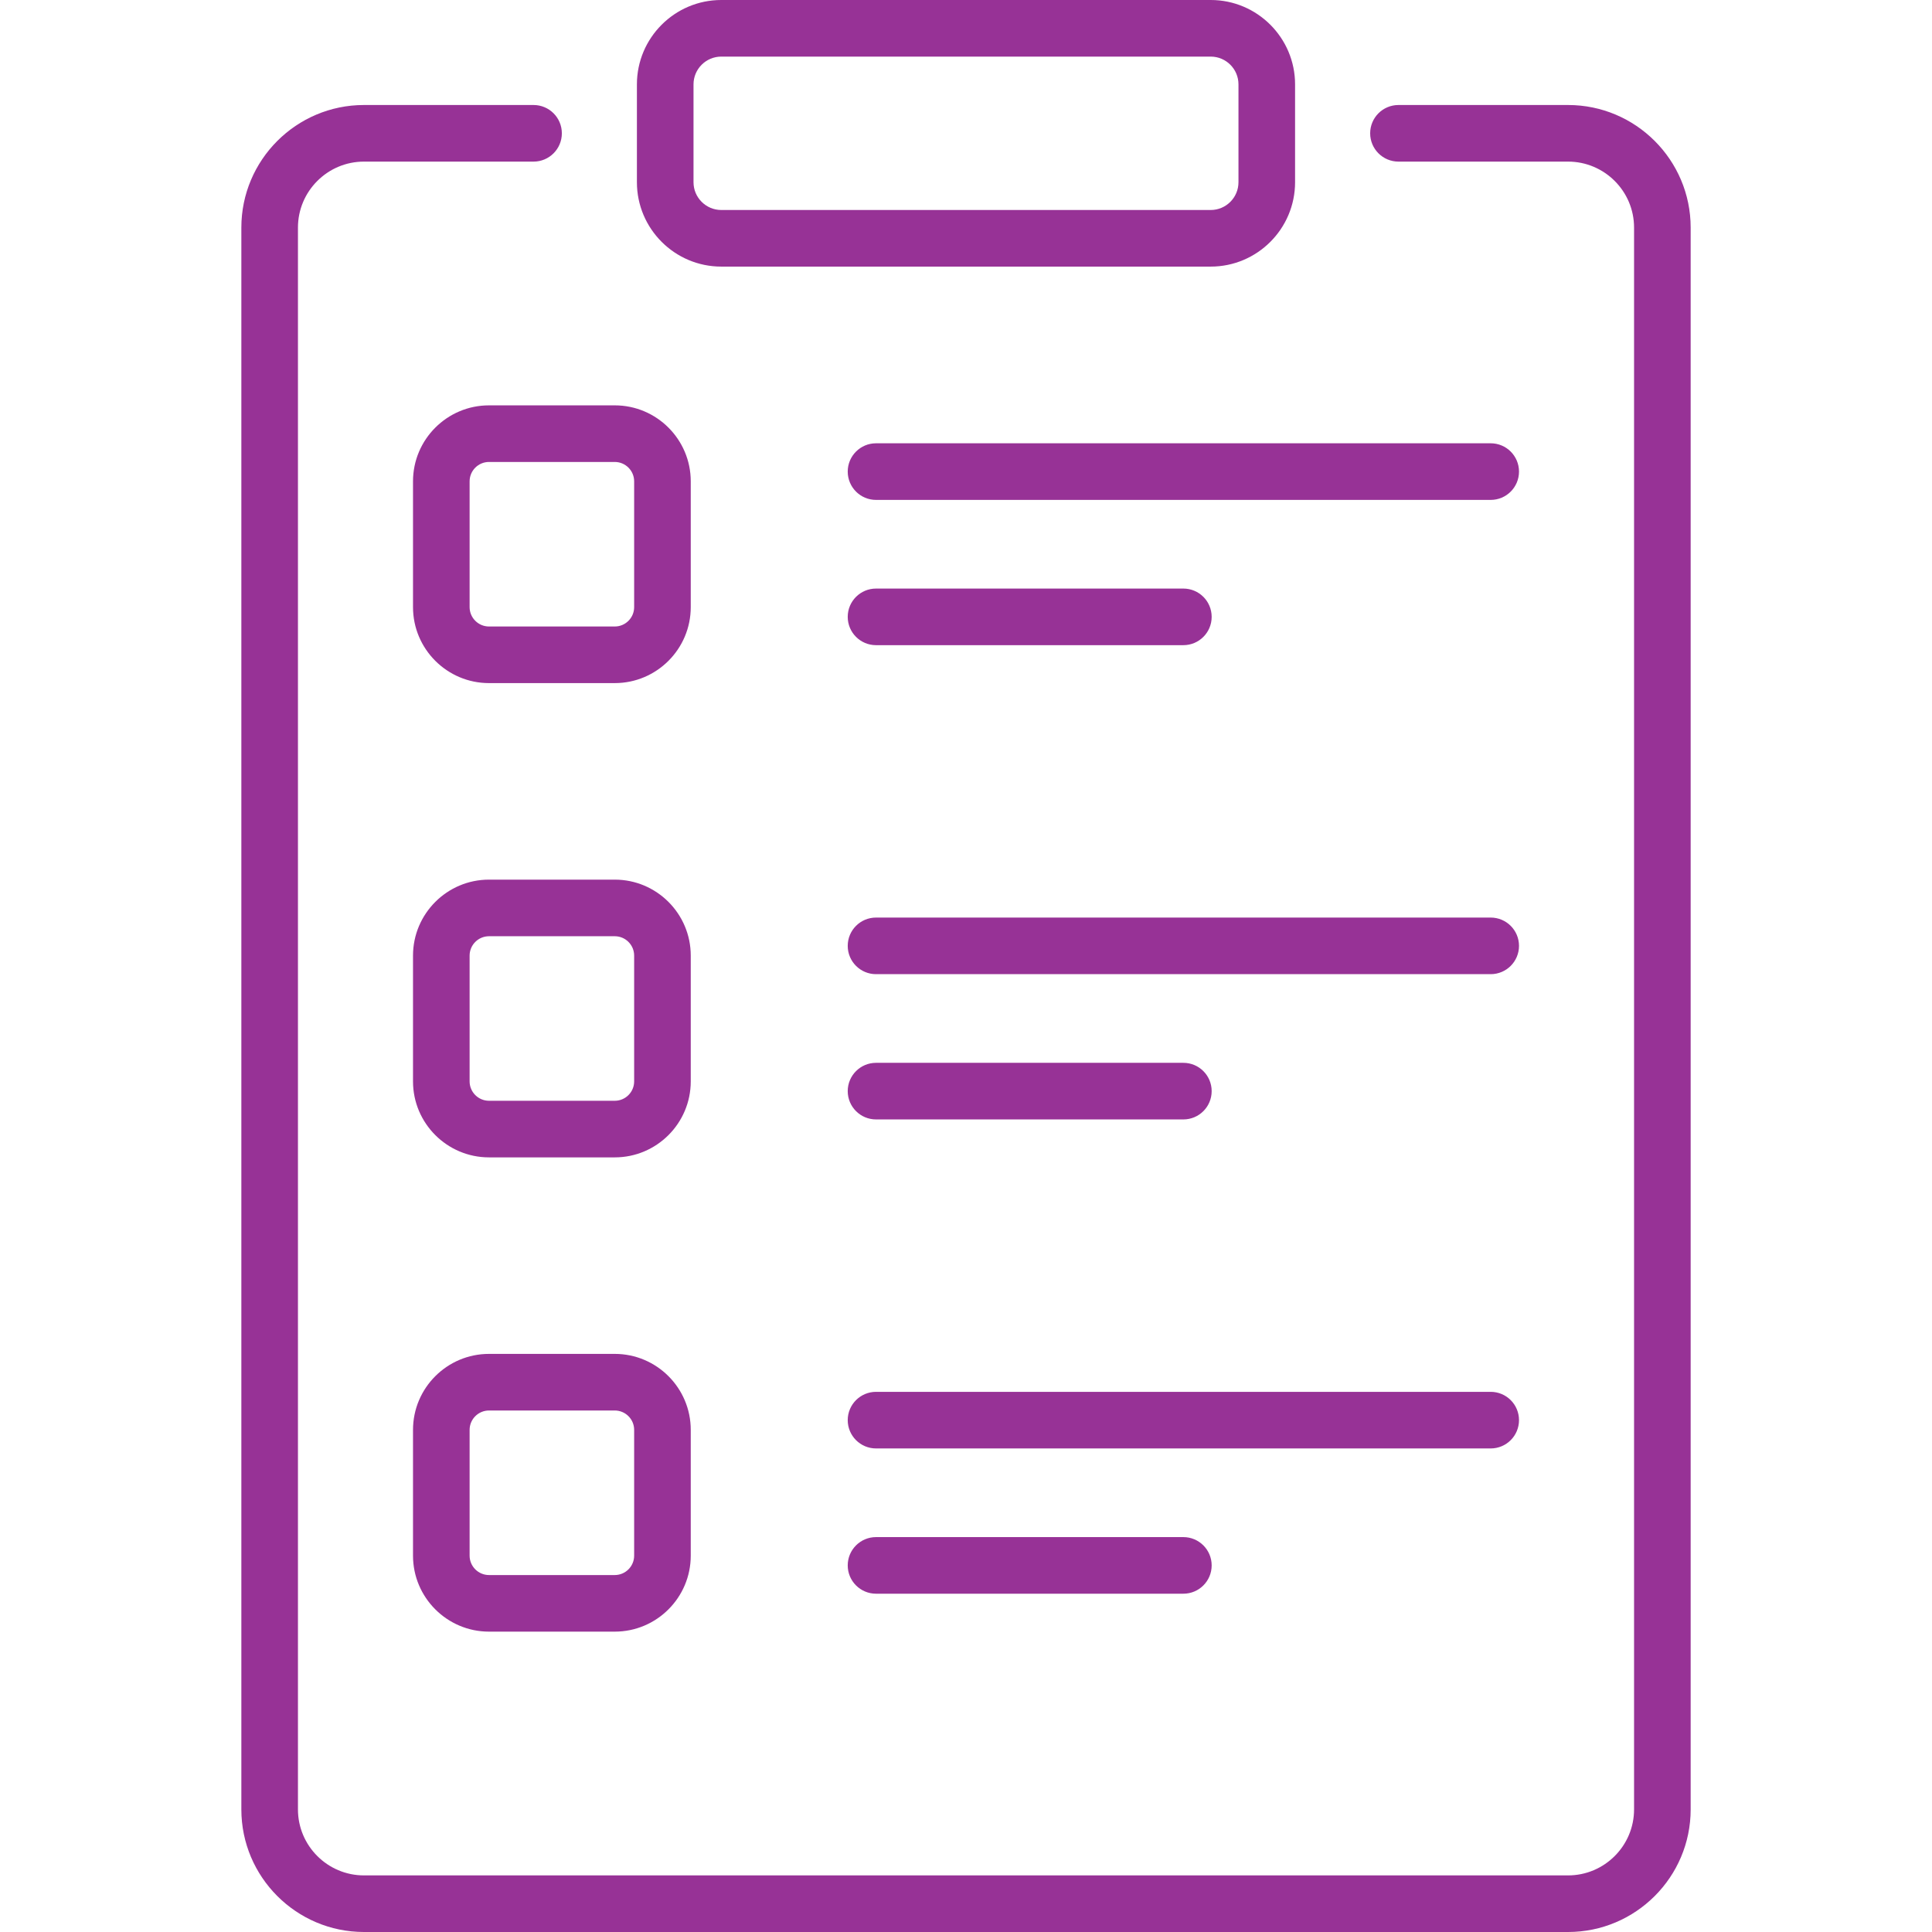 <svg xmlns="http://www.w3.org/2000/svg" width="128" height="128" viewBox="0 0 128 128" fill="none"><g clip-path="url(#clip0_215_1280)"><path d="M78.401 42.744H58.039C57.004 42.744 56.164 41.904 56.164 40.869C56.164 39.833 57.004 38.994 58.039 38.994H78.401C79.436 38.994 80.276 39.833 80.276 40.869C80.276 41.904 79.437 42.744 78.401 42.744Z" fill="#973296"></path><path d="M98.763 33.12H58.039C57.004 33.12 56.164 32.28 56.164 31.244C56.164 30.209 57.004 29.369 58.039 29.369H98.763C99.798 29.369 100.638 30.209 100.638 31.244C100.638 32.28 99.798 33.12 98.763 33.12Z" fill="#973296"></path><path d="M78.401 74.165H58.039C57.004 74.165 56.164 73.326 56.164 72.29C56.164 71.255 57.004 70.415 58.039 70.415H78.401C79.436 70.415 80.276 71.255 80.276 72.29C80.276 73.326 79.437 74.165 78.401 74.165Z" fill="#973296"></path><path d="M98.763 64.541H58.039C57.004 64.541 56.164 63.702 56.164 62.666C56.164 61.63 57.004 60.791 58.039 60.791H98.763C99.798 60.791 100.638 61.63 100.638 62.666C100.638 63.702 99.798 64.541 98.763 64.541Z" fill="#973296"></path><path d="M78.401 105.587H58.039C57.004 105.587 56.164 104.748 56.164 103.712C56.164 102.677 57.004 101.837 58.039 101.837H78.401C79.436 101.837 80.276 102.677 80.276 103.712C80.276 104.748 79.437 105.587 78.401 105.587Z" fill="#973296"></path><path d="M98.763 95.963H58.039C57.004 95.963 56.164 95.124 56.164 94.088C56.164 93.052 57.004 92.213 58.039 92.213H98.763C99.798 92.213 100.638 93.052 100.638 94.088C100.638 95.124 99.798 95.963 98.763 95.963Z" fill="#973296"></path><path d="M80.213 17.663H47.787C44.705 17.663 42.197 15.155 42.197 12.073V5.59C42.197 2.507 44.705 0 47.787 0H80.213C83.294 0 85.802 2.507 85.802 5.59V12.073C85.802 15.155 83.295 17.663 80.213 17.663ZM47.787 3.75C46.773 3.75 45.947 4.575 45.947 5.59V12.073C45.947 13.088 46.773 13.913 47.787 13.913H80.213C81.227 13.913 82.052 13.088 82.052 12.073V5.59C82.052 4.575 81.227 3.75 80.213 3.75H47.787Z" fill="#973296"></path><path d="M40.73 45.257H32.397C29.622 45.257 27.363 42.999 27.363 40.223V31.89C27.363 29.114 29.622 26.856 32.397 26.856H40.73C43.506 26.856 45.764 29.114 45.764 31.89V40.223C45.764 42.999 43.506 45.257 40.73 45.257ZM32.397 30.606C31.689 30.606 31.113 31.182 31.113 31.89V40.223C31.113 40.931 31.689 41.507 32.397 41.507H40.73C41.438 41.507 42.014 40.931 42.014 40.223V31.89C42.014 31.182 41.438 30.606 40.73 30.606H32.397Z" fill="#973296"></path><path d="M40.73 76.679H32.397C29.622 76.679 27.363 74.421 27.363 71.645V63.312C27.363 60.536 29.622 58.278 32.397 58.278H40.73C43.506 58.278 45.764 60.536 45.764 63.312V71.645C45.764 74.421 43.506 76.679 40.73 76.679ZM32.397 62.028C31.689 62.028 31.113 62.603 31.113 63.312V71.645C31.113 72.353 31.689 72.929 32.397 72.929H40.73C41.438 72.929 42.014 72.353 42.014 71.645V63.312C42.014 62.603 41.438 62.028 40.73 62.028H32.397Z" fill="#973296"></path><path d="M40.73 108.1H32.397C29.622 108.1 27.363 105.842 27.363 103.066V94.733C27.363 91.957 29.622 89.699 32.397 89.699H40.73C43.506 89.699 45.764 91.957 45.764 94.733V103.066C45.764 105.842 43.506 108.1 40.73 108.1ZM32.397 93.449C31.689 93.449 31.113 94.025 31.113 94.734V103.066C31.113 103.774 31.689 104.351 32.397 104.351H40.73C41.438 104.351 42.014 103.774 42.014 103.066V94.734C42.014 94.025 41.438 93.449 40.73 93.449H32.397Z" fill="#973296"></path><path d="M103.888 128H24.113C19.634 128 15.99 124.356 15.99 119.877V15.079C15.99 10.6 19.634 6.957 24.113 6.957H35.349C36.385 6.957 37.224 7.796 37.224 8.832C37.224 9.867 36.385 10.707 35.349 10.707H24.113C21.702 10.707 19.74 12.668 19.74 15.079V119.877C19.74 122.288 21.702 124.25 24.113 124.25H103.888C106.3 124.25 108.261 122.288 108.261 119.877V15.079C108.261 12.668 106.299 10.707 103.888 10.707H92.652C91.617 10.707 90.777 9.867 90.777 8.832C90.777 7.796 91.617 6.957 92.652 6.957H103.888C108.367 6.957 112.011 10.6 112.011 15.079V119.877C112.011 124.356 108.367 128 103.888 128Z" fill="#973296"></path></g><defs><clipPath id="clip0_215_1280"><rect width="128" height="128" fill="white"></rect></clipPath></defs></svg>